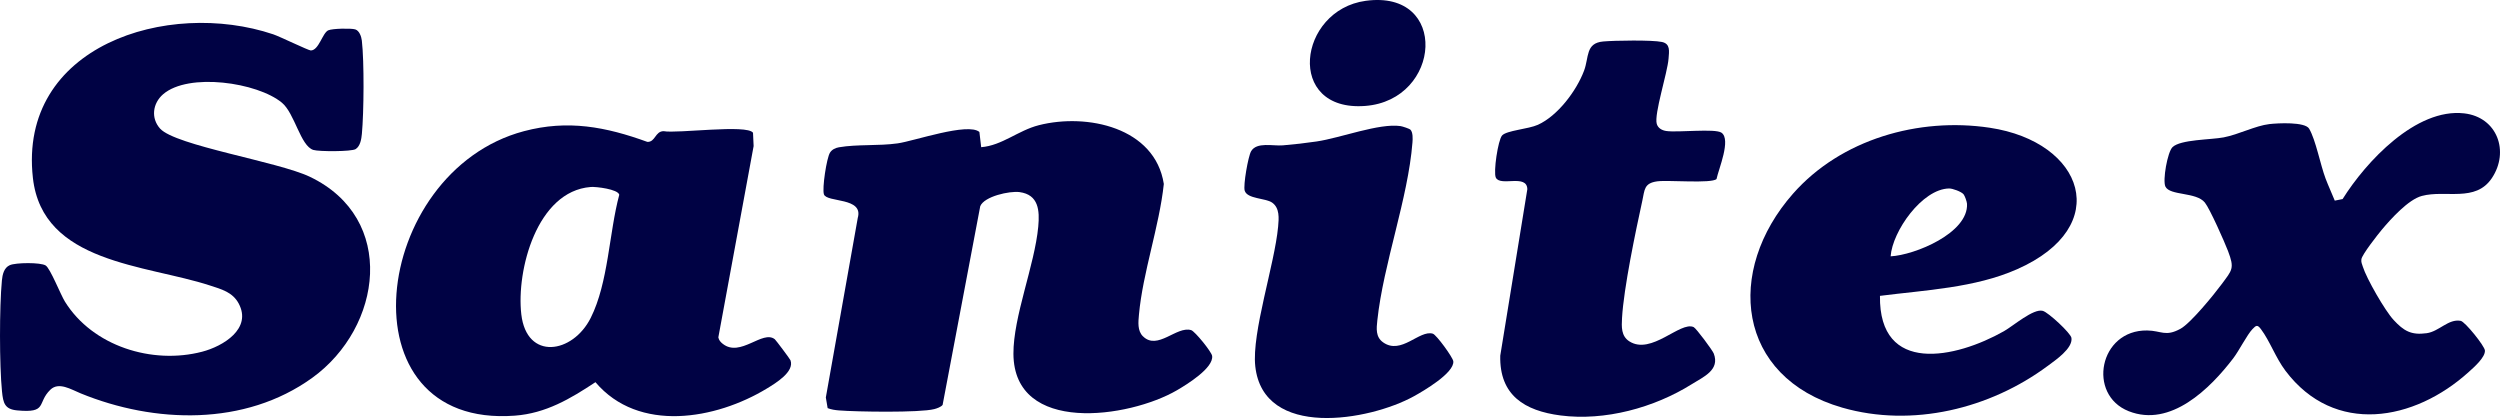 <?xml version="1.0" encoding="UTF-8"?> <svg xmlns="http://www.w3.org/2000/svg" width="191" height="32" viewBox="0 0 191 32" fill="none"><g clip-path="url(#clip0_1916_52)"><path d="M12.234 9.828C13.405 11.125 21.248 12.348 23.671 13.505C30.343 16.691 29.203 25.003 23.858 28.864C18.702 32.587 11.795 32.354 6.166 30.054C5.424 29.751 4.489 29.15 3.845 29.776C2.8 30.794 3.663 31.577 1.308 31.354C0.365 31.265 0.242 30.804 0.153 29.91C-0.049 27.873 -0.049 23.467 0.145 21.425C0.187 20.98 0.301 20.452 0.754 20.256C1.206 20.058 3.105 20.037 3.489 20.283C3.846 20.511 4.63 22.514 4.963 23.048C7.083 26.457 11.636 27.865 15.44 26.872C17.046 26.454 19.273 25.112 18.233 23.182C17.762 22.31 16.902 22.094 16.046 21.813C11.137 20.206 3.248 20.13 2.514 13.599C1.377 3.493 12.819 -0.086 20.876 2.622C21.369 2.787 23.571 3.858 23.747 3.856C24.365 3.842 24.631 2.525 25.075 2.318C25.384 2.175 26.816 2.149 27.136 2.244C27.456 2.34 27.608 2.794 27.645 3.103C27.831 4.709 27.801 8.584 27.648 10.223C27.611 10.617 27.53 11.16 27.173 11.39C26.866 11.59 24.371 11.587 23.943 11.456C22.953 11.153 22.523 8.663 21.536 7.845C19.663 6.294 14.395 5.523 12.457 7.205C11.664 7.893 11.512 9.028 12.235 9.83L12.234 9.828Z" fill="#000244"></path><path d="M59.196 25.919C59.274 25.982 60.359 27.43 60.393 27.524C60.716 28.402 59.251 29.28 58.593 29.68C54.688 32.054 48.788 33.092 45.492 29.198C43.576 30.466 41.701 31.58 39.333 31.756C25.981 32.758 28.34 13.125 40.029 10.022C43.382 9.132 46.28 9.687 49.461 10.841C50.071 10.861 50.048 10.032 50.696 10.021C51.722 10.219 57.093 9.478 57.53 10.144L57.577 11.159L54.881 25.776C54.929 26.001 55.047 26.131 55.22 26.269C56.565 27.332 58.272 25.179 59.196 25.92V25.919ZM45.121 14.287C41.025 14.614 39.437 20.642 39.828 24.016C40.24 27.567 43.754 27.032 45.131 24.287C46.488 21.583 46.526 17.802 47.312 14.879C47.214 14.452 45.536 14.252 45.12 14.285L45.121 14.287Z" fill="#000244"></path><path d="M87.321 25.692C88.435 26.803 89.892 24.884 91.006 25.222C91.29 25.308 92.565 26.88 92.607 27.189C92.737 28.113 90.654 29.388 89.913 29.819C86.246 31.948 77.469 33.213 77.426 27.041C77.407 24.199 79.052 20.257 79.323 17.314C79.435 16.088 79.36 14.873 77.891 14.676C77.144 14.576 75.195 14.998 74.89 15.755L72.016 30.933C71.892 31.096 71.578 31.203 71.379 31.255C70.284 31.541 65.411 31.464 64.084 31.355C63.793 31.331 63.503 31.289 63.232 31.181L63.094 30.367L65.533 16.651C65.996 15.05 63.165 15.491 62.948 14.847C62.799 14.406 63.153 12.072 63.411 11.663C63.562 11.423 63.824 11.299 64.095 11.252C65.513 11.01 67.108 11.161 68.583 10.953C69.85 10.774 73.952 9.338 74.826 10.082L74.962 11.245C76.559 11.117 77.784 9.968 79.368 9.565C83.042 8.628 88.243 9.73 88.916 14.055C88.569 17.308 87.303 20.838 87.015 24.048C86.966 24.602 86.89 25.266 87.32 25.694L87.321 25.692Z" fill="#000244"></path><path d="M178.376 15.328L178.975 15.208C180.755 12.363 184.577 8.241 188.262 8.661C190.795 8.949 191.741 11.581 190.374 13.614C189.118 15.483 186.846 14.483 185.027 14.97C184.002 15.243 182.672 16.713 181.984 17.534C181.672 17.906 180.462 19.443 180.411 19.803C180.379 20.042 180.457 20.168 180.519 20.371C180.801 21.279 182.217 23.741 182.872 24.446C183.646 25.281 184.212 25.62 185.394 25.457C186.354 25.325 187.056 24.337 187.998 24.513C188.332 24.575 189.827 26.438 189.848 26.778C189.883 27.301 189.006 28.063 188.62 28.411C184.454 32.189 178.352 33.29 174.611 28.329C173.856 27.328 173.416 26.049 172.735 25.145C172.458 24.779 172.365 24.858 172.088 25.145C171.681 25.565 171.067 26.789 170.622 27.372C168.848 29.696 165.833 32.68 162.634 31.416C159.439 30.155 160.378 25.192 164.046 25.248C165.136 25.264 165.433 25.75 166.59 25.118C167.368 24.693 169.151 22.503 169.741 21.704C170.544 20.617 170.731 20.516 170.221 19.179C169.953 18.478 168.844 15.971 168.452 15.477C167.801 14.655 165.779 14.963 165.437 14.254C165.212 13.788 165.594 11.616 165.981 11.241C166.594 10.651 168.909 10.683 169.886 10.496C171.037 10.276 172.302 9.607 173.383 9.48C174.015 9.406 176.105 9.295 176.419 9.833C176.927 10.701 177.274 12.58 177.673 13.639C177.889 14.209 178.148 14.763 178.376 15.328Z" fill="#000244"></path><path d="M143.629 22.603C143.545 28.664 149.426 27.384 153.1 25.304C153.83 24.889 155.349 23.556 156.068 23.749C156.492 23.862 158.207 25.456 158.259 25.817C158.375 26.619 157.029 27.521 156.439 27.96C152.029 31.231 146.106 32.685 140.749 31.144C132.648 28.812 131.797 20.689 136.985 14.799C140.646 10.641 146.587 8.945 152.013 9.759C159.222 10.839 161.503 17.303 154.107 20.569C150.867 21.999 147.1 22.16 143.628 22.604L143.629 22.603ZM150.01 14.837C149.844 14.641 149.18 14.394 148.903 14.399C146.85 14.443 144.582 17.66 144.444 19.584C146.293 19.487 150.396 17.799 150.28 15.569C150.272 15.413 150.112 14.954 150.012 14.837H150.01Z" fill="#000244"></path><path d="M131.145 13.674C130.784 14.043 127.418 13.741 126.607 13.855C125.599 13.997 125.656 14.495 125.476 15.322C124.961 17.675 124.052 22.01 123.923 24.3C123.886 24.968 123.851 25.676 124.48 26.078C126.166 27.158 128.367 24.523 129.394 24.989C129.587 25.077 130.84 26.767 130.931 27.009C131.411 28.265 130.168 28.779 129.249 29.353C126.376 31.151 122.608 32.18 119.225 31.741C116.491 31.386 114.548 30.207 114.62 27.172L116.688 14.457C116.664 13.261 114.63 14.28 114.282 13.57C114.081 13.157 114.449 10.7 114.758 10.352C115.103 9.964 116.768 9.865 117.497 9.534C119.016 8.845 120.445 6.936 121.022 5.401C121.409 4.37 121.124 3.292 122.483 3.169C123.341 3.091 126.225 3.045 126.972 3.206C127.631 3.348 127.519 3.917 127.478 4.474C127.399 5.56 126.354 8.74 126.578 9.471C126.676 9.793 126.97 9.955 127.285 10.006C128.155 10.144 131.039 9.795 131.526 10.141C132.268 10.669 131.301 12.91 131.143 13.675L131.145 13.674Z" fill="#000244"></path><path d="M107.756 9.908C107.956 10.108 107.934 10.608 107.912 10.882C107.578 15.169 105.691 20.141 105.228 24.478C105.163 25.091 105.086 25.74 105.666 26.153C107.057 27.144 108.434 25.185 109.468 25.493C109.743 25.575 111.007 27.312 111.033 27.607C111.115 28.494 108.747 29.875 108.016 30.277C104.61 32.155 96.511 33.565 95.903 27.982C95.623 25.405 97.382 20.213 97.649 17.313C97.707 16.678 97.777 15.892 97.191 15.48C96.683 15.123 95.291 15.208 95.095 14.568C94.971 14.163 95.359 11.94 95.585 11.555C96.011 10.826 97.255 11.168 98.007 11.105C98.856 11.034 99.74 10.934 100.584 10.809C102.404 10.543 105.372 9.394 107.002 9.634C107.144 9.655 107.674 9.826 107.754 9.907L107.756 9.908Z" fill="#000244"></path><path d="M104.337 0.063C110.728 -0.812 110.137 7.652 104.3 8.094C98.185 8.556 99.157 0.773 104.337 0.063Z" fill="#000244"></path></g><defs><clipPath id="clip0_1916_52"><rect width="191" height="31.938" fill="white"></rect></clipPath></defs></svg> 